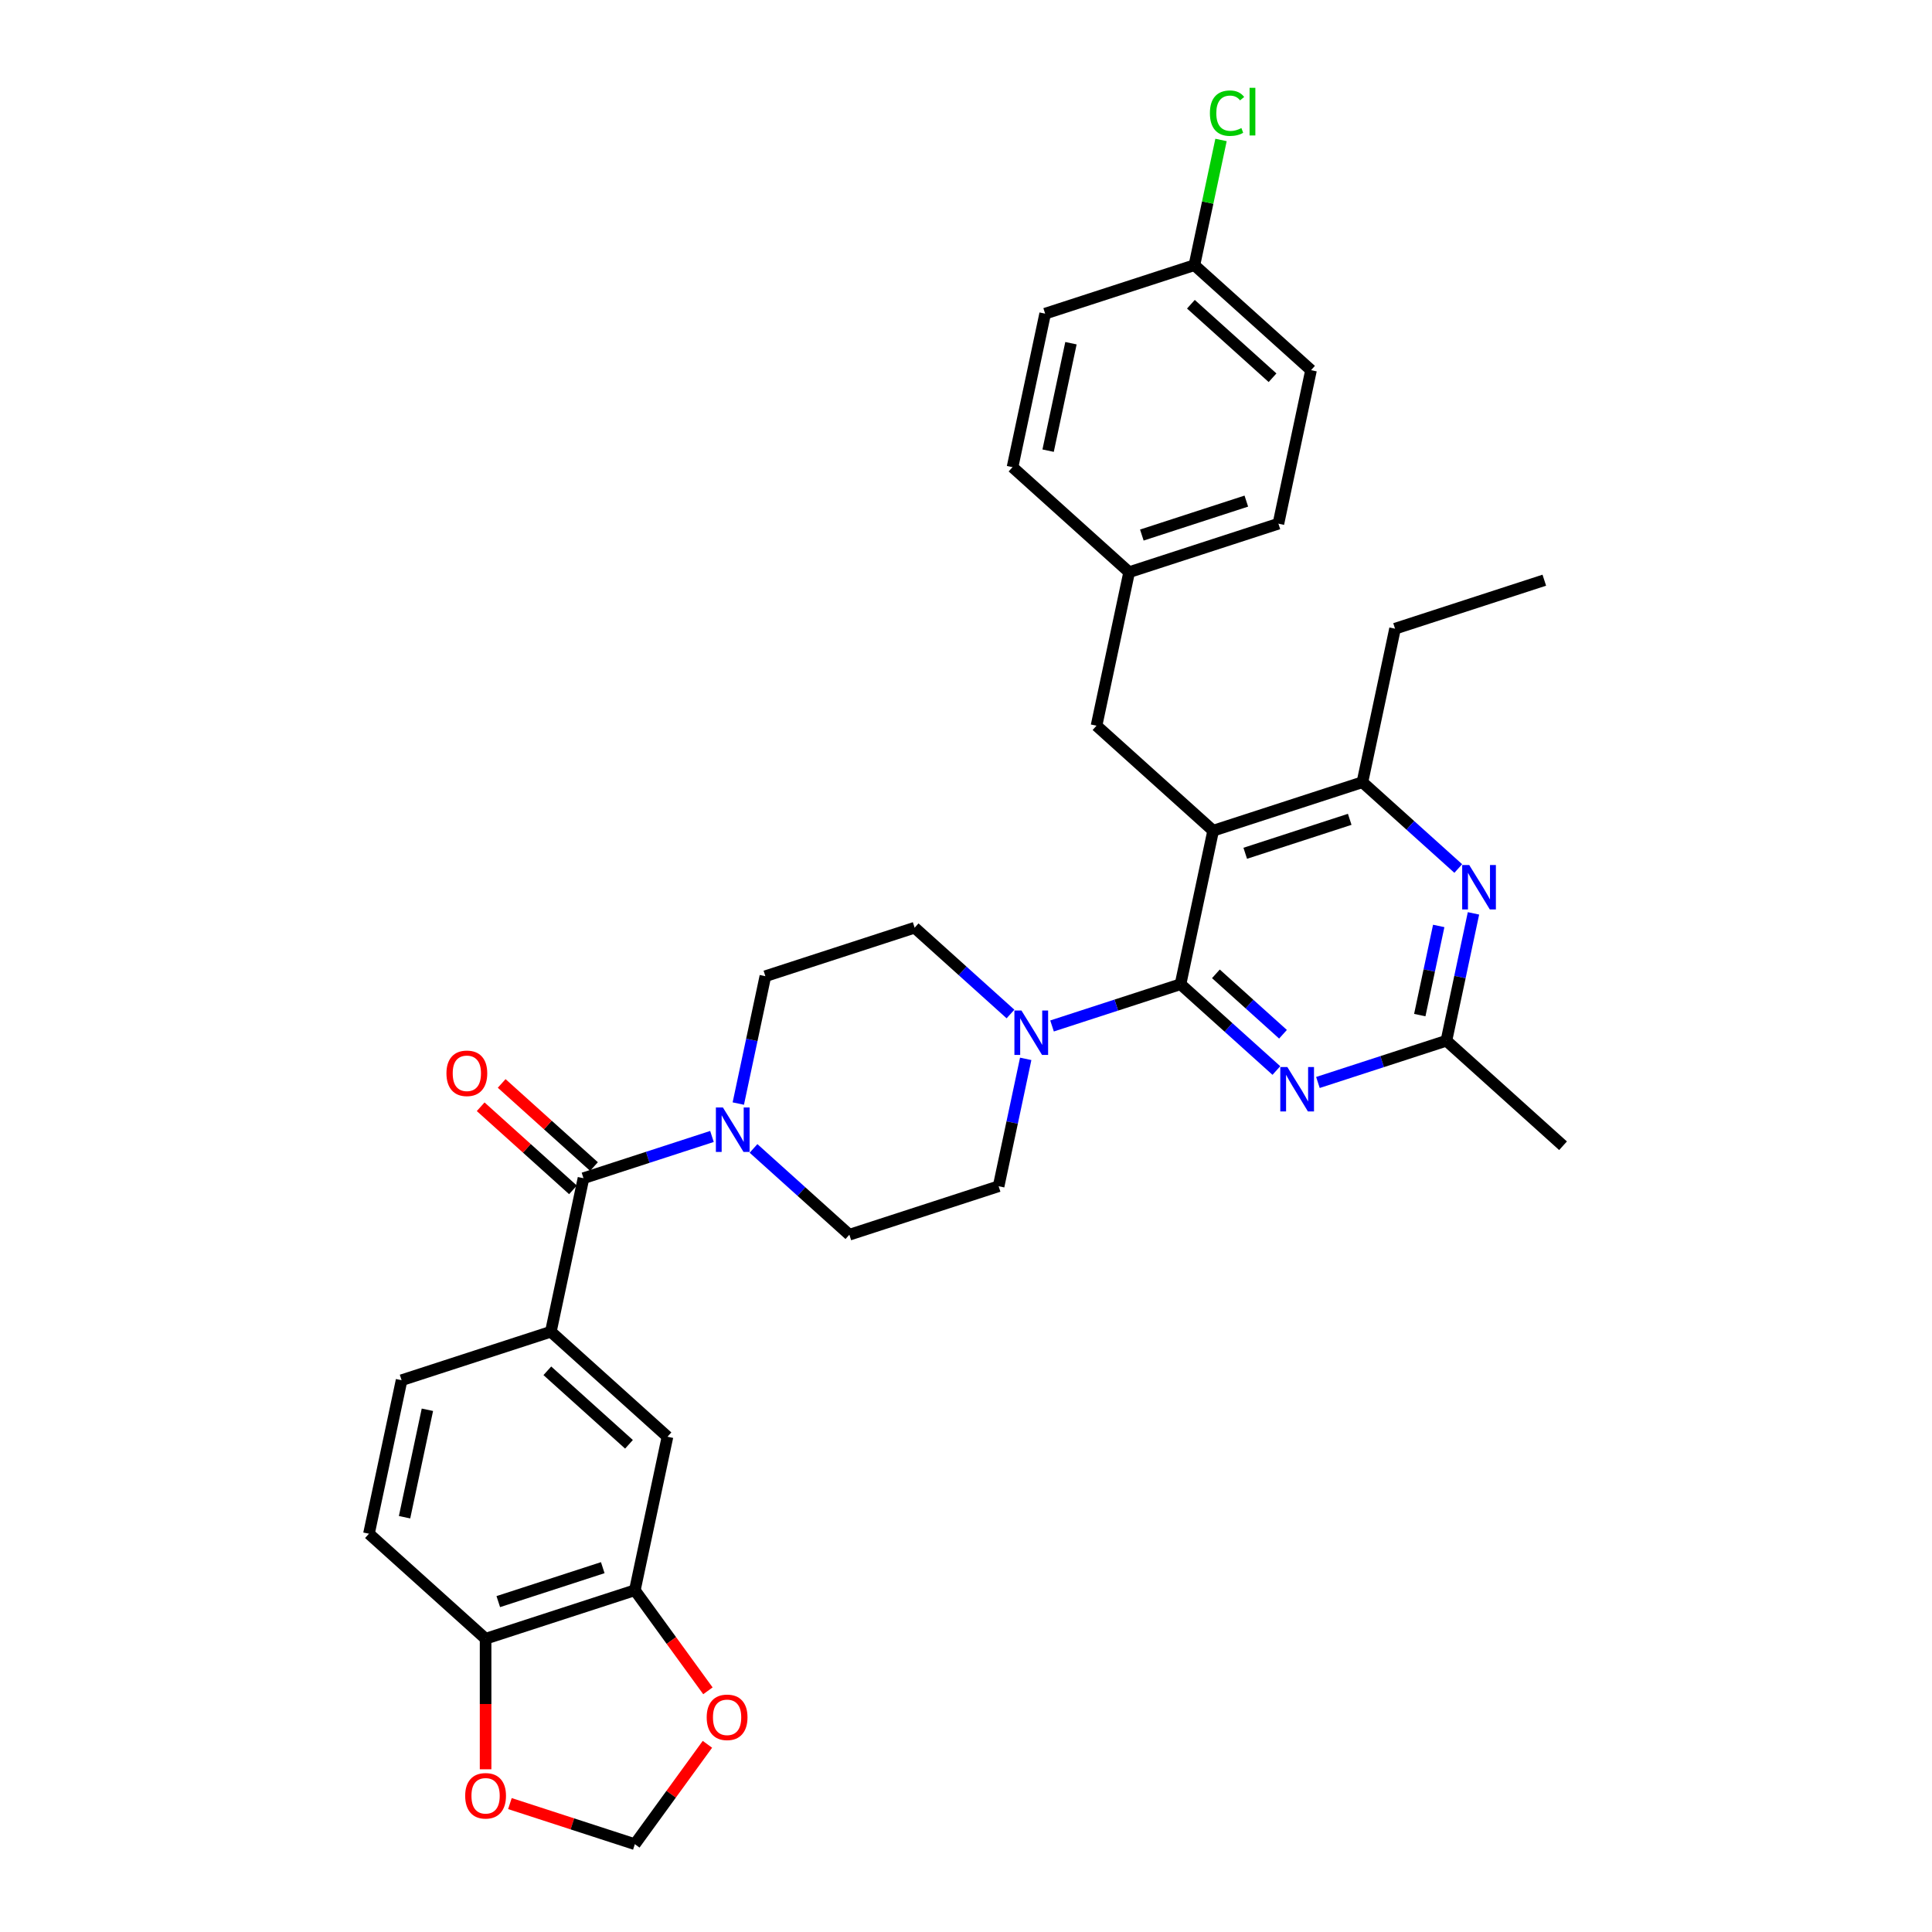 <?xml version='1.0' encoding='iso-8859-1'?>
<svg version='1.1' baseProfile='full'
              xmlns='http://www.w3.org/2000/svg'
                      xmlns:rdkit='http://www.rdkit.org/xml'
                      xmlns:xlink='http://www.w3.org/1999/xlink'
                  xml:space='preserve'
width='1000px' height='1000px' viewBox='0 0 1000 1000'>
<!-- END OF HEADER -->
<rect style='opacity:1.0;fill:#FFFFFF;stroke:none' width='1000' height='1000' x='0' y='0'> </rect>
<path class='bond-0' d='M 390.02,594.42 L 414.826,616.755' style='fill:none;fill-rule:evenodd;stroke:#0000FF;stroke-width:6px;stroke-linecap:butt;stroke-linejoin:miter;stroke-opacity:1' />
<path class='bond-0' d='M 414.826,616.755 L 439.632,639.091' style='fill:none;fill-rule:evenodd;stroke:#000000;stroke-width:6px;stroke-linecap:butt;stroke-linejoin:miter;stroke-opacity:1' />
<path class='bond-1' d='M 368.509,588.23 L 335.259,599.034' style='fill:none;fill-rule:evenodd;stroke:#0000FF;stroke-width:6px;stroke-linecap:butt;stroke-linejoin:miter;stroke-opacity:1' />
<path class='bond-1' d='M 335.259,599.034 L 302.008,609.838' style='fill:none;fill-rule:evenodd;stroke:#000000;stroke-width:6px;stroke-linecap:butt;stroke-linejoin:miter;stroke-opacity:1' />
<path class='bond-2' d='M 382.141,571.202 L 389.148,538.24' style='fill:none;fill-rule:evenodd;stroke:#0000FF;stroke-width:6px;stroke-linecap:butt;stroke-linejoin:miter;stroke-opacity:1' />
<path class='bond-2' d='M 389.148,538.24 L 396.154,505.278' style='fill:none;fill-rule:evenodd;stroke:#000000;stroke-width:6px;stroke-linecap:butt;stroke-linejoin:miter;stroke-opacity:1' />
<path class='bond-3' d='M 285.119,689.295 L 345.486,743.651' style='fill:none;fill-rule:evenodd;stroke:#000000;stroke-width:6px;stroke-linecap:butt;stroke-linejoin:miter;stroke-opacity:1' />
<path class='bond-3' d='M 283.303,709.522 L 325.56,747.571' style='fill:none;fill-rule:evenodd;stroke:#000000;stroke-width:6px;stroke-linecap:butt;stroke-linejoin:miter;stroke-opacity:1' />
<path class='bond-4' d='M 285.119,689.295 L 207.862,714.398' style='fill:none;fill-rule:evenodd;stroke:#000000;stroke-width:6px;stroke-linecap:butt;stroke-linejoin:miter;stroke-opacity:1' />
<path class='bond-5' d='M 285.119,689.295 L 302.008,609.838' style='fill:none;fill-rule:evenodd;stroke:#000000;stroke-width:6px;stroke-linecap:butt;stroke-linejoin:miter;stroke-opacity:1' />
<path class='bond-6' d='M 307.443,603.801 L 283.555,582.292' style='fill:none;fill-rule:evenodd;stroke:#000000;stroke-width:6px;stroke-linecap:butt;stroke-linejoin:miter;stroke-opacity:1' />
<path class='bond-6' d='M 283.555,582.292 L 259.667,560.783' style='fill:none;fill-rule:evenodd;stroke:#FF0000;stroke-width:6px;stroke-linecap:butt;stroke-linejoin:miter;stroke-opacity:1' />
<path class='bond-6' d='M 296.572,615.875 L 272.684,594.365' style='fill:none;fill-rule:evenodd;stroke:#000000;stroke-width:6px;stroke-linecap:butt;stroke-linejoin:miter;stroke-opacity:1' />
<path class='bond-6' d='M 272.684,594.365 L 248.796,572.856' style='fill:none;fill-rule:evenodd;stroke:#FF0000;stroke-width:6px;stroke-linecap:butt;stroke-linejoin:miter;stroke-opacity:1' />
<path class='bond-7' d='M 328.597,823.108 L 345.486,743.651' style='fill:none;fill-rule:evenodd;stroke:#000000;stroke-width:6px;stroke-linecap:butt;stroke-linejoin:miter;stroke-opacity:1' />
<path class='bond-8' d='M 328.597,823.108 L 347.507,849.136' style='fill:none;fill-rule:evenodd;stroke:#000000;stroke-width:6px;stroke-linecap:butt;stroke-linejoin:miter;stroke-opacity:1' />
<path class='bond-8' d='M 347.507,849.136 L 366.417,875.163' style='fill:none;fill-rule:evenodd;stroke:#FF0000;stroke-width:6px;stroke-linecap:butt;stroke-linejoin:miter;stroke-opacity:1' />
<path class='bond-9' d='M 328.597,823.108 L 251.34,848.21' style='fill:none;fill-rule:evenodd;stroke:#000000;stroke-width:6px;stroke-linecap:butt;stroke-linejoin:miter;stroke-opacity:1' />
<path class='bond-9' d='M 311.988,811.422 L 257.908,828.994' style='fill:none;fill-rule:evenodd;stroke:#000000;stroke-width:6px;stroke-linecap:butt;stroke-linejoin:miter;stroke-opacity:1' />
<path class='bond-10' d='M 660.648,554.1 L 635.842,531.764' style='fill:none;fill-rule:evenodd;stroke:#0000FF;stroke-width:6px;stroke-linecap:butt;stroke-linejoin:miter;stroke-opacity:1' />
<path class='bond-10' d='M 635.842,531.764 L 611.035,509.429' style='fill:none;fill-rule:evenodd;stroke:#000000;stroke-width:6px;stroke-linecap:butt;stroke-linejoin:miter;stroke-opacity:1' />
<path class='bond-10' d='M 664.077,535.326 L 646.713,519.691' style='fill:none;fill-rule:evenodd;stroke:#0000FF;stroke-width:6px;stroke-linecap:butt;stroke-linejoin:miter;stroke-opacity:1' />
<path class='bond-10' d='M 646.713,519.691 L 629.348,504.056' style='fill:none;fill-rule:evenodd;stroke:#000000;stroke-width:6px;stroke-linecap:butt;stroke-linejoin:miter;stroke-opacity:1' />
<path class='bond-11' d='M 682.158,560.289 L 715.409,549.486' style='fill:none;fill-rule:evenodd;stroke:#0000FF;stroke-width:6px;stroke-linecap:butt;stroke-linejoin:miter;stroke-opacity:1' />
<path class='bond-11' d='M 715.409,549.486 L 748.66,538.682' style='fill:none;fill-rule:evenodd;stroke:#000000;stroke-width:6px;stroke-linecap:butt;stroke-linejoin:miter;stroke-opacity:1' />
<path class='bond-12' d='M 611.035,509.429 L 627.925,429.971' style='fill:none;fill-rule:evenodd;stroke:#000000;stroke-width:6px;stroke-linecap:butt;stroke-linejoin:miter;stroke-opacity:1' />
<path class='bond-13' d='M 611.035,509.429 L 577.784,520.233' style='fill:none;fill-rule:evenodd;stroke:#000000;stroke-width:6px;stroke-linecap:butt;stroke-linejoin:miter;stroke-opacity:1' />
<path class='bond-13' d='M 577.784,520.233 L 544.534,531.036' style='fill:none;fill-rule:evenodd;stroke:#0000FF;stroke-width:6px;stroke-linecap:butt;stroke-linejoin:miter;stroke-opacity:1' />
<path class='bond-14' d='M 627.925,429.971 L 705.181,404.869' style='fill:none;fill-rule:evenodd;stroke:#000000;stroke-width:6px;stroke-linecap:butt;stroke-linejoin:miter;stroke-opacity:1' />
<path class='bond-14' d='M 644.534,441.657 L 698.613,424.086' style='fill:none;fill-rule:evenodd;stroke:#000000;stroke-width:6px;stroke-linecap:butt;stroke-linejoin:miter;stroke-opacity:1' />
<path class='bond-15' d='M 627.925,429.971 L 567.557,375.616' style='fill:none;fill-rule:evenodd;stroke:#000000;stroke-width:6px;stroke-linecap:butt;stroke-linejoin:miter;stroke-opacity:1' />
<path class='bond-16' d='M 705.181,404.869 L 722.071,325.411' style='fill:none;fill-rule:evenodd;stroke:#000000;stroke-width:6px;stroke-linecap:butt;stroke-linejoin:miter;stroke-opacity:1' />
<path class='bond-17' d='M 705.181,404.869 L 729.988,427.204' style='fill:none;fill-rule:evenodd;stroke:#000000;stroke-width:6px;stroke-linecap:butt;stroke-linejoin:miter;stroke-opacity:1' />
<path class='bond-17' d='M 729.988,427.204 L 754.794,449.54' style='fill:none;fill-rule:evenodd;stroke:#0000FF;stroke-width:6px;stroke-linecap:butt;stroke-linejoin:miter;stroke-opacity:1' />
<path class='bond-18' d='M 762.672,472.758 L 755.666,505.72' style='fill:none;fill-rule:evenodd;stroke:#0000FF;stroke-width:6px;stroke-linecap:butt;stroke-linejoin:miter;stroke-opacity:1' />
<path class='bond-18' d='M 755.666,505.72 L 748.66,538.682' style='fill:none;fill-rule:evenodd;stroke:#000000;stroke-width:6px;stroke-linecap:butt;stroke-linejoin:miter;stroke-opacity:1' />
<path class='bond-18' d='M 744.679,479.268 L 739.775,502.342' style='fill:none;fill-rule:evenodd;stroke:#0000FF;stroke-width:6px;stroke-linecap:butt;stroke-linejoin:miter;stroke-opacity:1' />
<path class='bond-18' d='M 739.775,502.342 L 734.87,525.415' style='fill:none;fill-rule:evenodd;stroke:#000000;stroke-width:6px;stroke-linecap:butt;stroke-linejoin:miter;stroke-opacity:1' />
<path class='bond-19' d='M 748.66,538.682 L 809.027,593.037' style='fill:none;fill-rule:evenodd;stroke:#000000;stroke-width:6px;stroke-linecap:butt;stroke-linejoin:miter;stroke-opacity:1' />
<path class='bond-20' d='M 523.023,524.847 L 498.217,502.511' style='fill:none;fill-rule:evenodd;stroke:#0000FF;stroke-width:6px;stroke-linecap:butt;stroke-linejoin:miter;stroke-opacity:1' />
<path class='bond-20' d='M 498.217,502.511 L 473.411,480.176' style='fill:none;fill-rule:evenodd;stroke:#000000;stroke-width:6px;stroke-linecap:butt;stroke-linejoin:miter;stroke-opacity:1' />
<path class='bond-21' d='M 530.902,548.064 L 523.896,581.026' style='fill:none;fill-rule:evenodd;stroke:#0000FF;stroke-width:6px;stroke-linecap:butt;stroke-linejoin:miter;stroke-opacity:1' />
<path class='bond-21' d='M 523.896,581.026 L 516.889,613.989' style='fill:none;fill-rule:evenodd;stroke:#000000;stroke-width:6px;stroke-linecap:butt;stroke-linejoin:miter;stroke-opacity:1' />
<path class='bond-22' d='M 439.632,639.091 L 516.889,613.989' style='fill:none;fill-rule:evenodd;stroke:#000000;stroke-width:6px;stroke-linecap:butt;stroke-linejoin:miter;stroke-opacity:1' />
<path class='bond-23' d='M 473.411,480.176 L 396.154,505.278' style='fill:none;fill-rule:evenodd;stroke:#000000;stroke-width:6px;stroke-linecap:butt;stroke-linejoin:miter;stroke-opacity:1' />
<path class='bond-24' d='M 618.225,137.243 L 625.112,104.842' style='fill:none;fill-rule:evenodd;stroke:#000000;stroke-width:6px;stroke-linecap:butt;stroke-linejoin:miter;stroke-opacity:1' />
<path class='bond-24' d='M 625.112,104.842 L 631.999,72.44' style='fill:none;fill-rule:evenodd;stroke:#00CC00;stroke-width:6px;stroke-linecap:butt;stroke-linejoin:miter;stroke-opacity:1' />
<path class='bond-25' d='M 618.225,137.243 L 678.592,191.598' style='fill:none;fill-rule:evenodd;stroke:#000000;stroke-width:6px;stroke-linecap:butt;stroke-linejoin:miter;stroke-opacity:1' />
<path class='bond-25' d='M 616.409,157.47 L 658.666,195.519' style='fill:none;fill-rule:evenodd;stroke:#000000;stroke-width:6px;stroke-linecap:butt;stroke-linejoin:miter;stroke-opacity:1' />
<path class='bond-26' d='M 618.225,137.243 L 540.968,162.346' style='fill:none;fill-rule:evenodd;stroke:#000000;stroke-width:6px;stroke-linecap:butt;stroke-linejoin:miter;stroke-opacity:1' />
<path class='bond-27' d='M 567.557,375.616 L 584.446,296.158' style='fill:none;fill-rule:evenodd;stroke:#000000;stroke-width:6px;stroke-linecap:butt;stroke-linejoin:miter;stroke-opacity:1' />
<path class='bond-28' d='M 584.446,296.158 L 524.078,241.803' style='fill:none;fill-rule:evenodd;stroke:#000000;stroke-width:6px;stroke-linecap:butt;stroke-linejoin:miter;stroke-opacity:1' />
<path class='bond-29' d='M 584.446,296.158 L 661.703,271.056' style='fill:none;fill-rule:evenodd;stroke:#000000;stroke-width:6px;stroke-linecap:butt;stroke-linejoin:miter;stroke-opacity:1' />
<path class='bond-29' d='M 591.014,276.942 L 645.094,259.37' style='fill:none;fill-rule:evenodd;stroke:#000000;stroke-width:6px;stroke-linecap:butt;stroke-linejoin:miter;stroke-opacity:1' />
<path class='bond-30' d='M 722.071,325.411 L 799.328,300.309' style='fill:none;fill-rule:evenodd;stroke:#000000;stroke-width:6px;stroke-linecap:butt;stroke-linejoin:miter;stroke-opacity:1' />
<path class='bond-31' d='M 678.592,191.598 L 661.703,271.056' style='fill:none;fill-rule:evenodd;stroke:#000000;stroke-width:6px;stroke-linecap:butt;stroke-linejoin:miter;stroke-opacity:1' />
<path class='bond-32' d='M 540.968,162.346 L 524.078,241.803' style='fill:none;fill-rule:evenodd;stroke:#000000;stroke-width:6px;stroke-linecap:butt;stroke-linejoin:miter;stroke-opacity:1' />
<path class='bond-32' d='M 554.326,177.642 L 542.503,233.262' style='fill:none;fill-rule:evenodd;stroke:#000000;stroke-width:6px;stroke-linecap:butt;stroke-linejoin:miter;stroke-opacity:1' />
<path class='bond-33' d='M 251.34,848.21 L 190.973,793.855' style='fill:none;fill-rule:evenodd;stroke:#000000;stroke-width:6px;stroke-linecap:butt;stroke-linejoin:miter;stroke-opacity:1' />
<path class='bond-34' d='M 251.34,848.21 L 251.34,881.995' style='fill:none;fill-rule:evenodd;stroke:#000000;stroke-width:6px;stroke-linecap:butt;stroke-linejoin:miter;stroke-opacity:1' />
<path class='bond-34' d='M 251.34,881.995 L 251.34,915.78' style='fill:none;fill-rule:evenodd;stroke:#FF0000;stroke-width:6px;stroke-linecap:butt;stroke-linejoin:miter;stroke-opacity:1' />
<path class='bond-35' d='M 366.158,902.848 L 347.377,928.697' style='fill:none;fill-rule:evenodd;stroke:#FF0000;stroke-width:6px;stroke-linecap:butt;stroke-linejoin:miter;stroke-opacity:1' />
<path class='bond-35' d='M 347.377,928.697 L 328.597,954.545' style='fill:none;fill-rule:evenodd;stroke:#000000;stroke-width:6px;stroke-linecap:butt;stroke-linejoin:miter;stroke-opacity:1' />
<path class='bond-36' d='M 263.931,933.534 L 296.264,944.04' style='fill:none;fill-rule:evenodd;stroke:#FF0000;stroke-width:6px;stroke-linecap:butt;stroke-linejoin:miter;stroke-opacity:1' />
<path class='bond-36' d='M 296.264,944.04 L 328.597,954.545' style='fill:none;fill-rule:evenodd;stroke:#000000;stroke-width:6px;stroke-linecap:butt;stroke-linejoin:miter;stroke-opacity:1' />
<path class='bond-37' d='M 207.862,714.398 L 190.973,793.855' style='fill:none;fill-rule:evenodd;stroke:#000000;stroke-width:6px;stroke-linecap:butt;stroke-linejoin:miter;stroke-opacity:1' />
<path class='bond-37' d='M 221.22,729.694 L 209.397,785.314' style='fill:none;fill-rule:evenodd;stroke:#000000;stroke-width:6px;stroke-linecap:butt;stroke-linejoin:miter;stroke-opacity:1' />
<path  class='atom-0' d='M 374.18 573.233
L 381.718 585.418
Q 382.465 586.62, 383.668 588.797
Q 384.87 590.974, 384.935 591.104
L 384.935 573.233
L 387.989 573.233
L 387.989 596.238
L 384.837 596.238
L 376.746 582.916
Q 375.804 581.356, 374.797 579.569
Q 373.822 577.782, 373.53 577.23
L 373.53 596.238
L 370.54 596.238
L 370.54 573.233
L 374.18 573.233
' fill='#0000FF'/>
<path  class='atom-3' d='M 231.08 555.548
Q 231.08 550.024, 233.809 546.937
Q 236.539 543.85, 241.64 543.85
Q 246.742 543.85, 249.471 546.937
Q 252.2 550.024, 252.2 555.548
Q 252.2 561.136, 249.439 564.321
Q 246.677 567.472, 241.64 567.472
Q 236.571 567.472, 233.809 564.321
Q 231.08 561.169, 231.08 555.548
M 241.64 564.873
Q 245.149 564.873, 247.034 562.534
Q 248.951 560.162, 248.951 555.548
Q 248.951 551.031, 247.034 548.756
Q 245.149 546.449, 241.64 546.449
Q 238.131 546.449, 236.214 548.724
Q 234.329 550.999, 234.329 555.548
Q 234.329 560.194, 236.214 562.534
Q 238.131 564.873, 241.64 564.873
' fill='#FF0000'/>
<path  class='atom-6' d='M 666.318 552.281
L 673.856 564.466
Q 674.604 565.669, 675.806 567.846
Q 677.008 570.023, 677.073 570.153
L 677.073 552.281
L 680.127 552.281
L 680.127 575.287
L 676.976 575.287
L 668.885 561.964
Q 667.942 560.405, 666.935 558.618
Q 665.96 556.83, 665.668 556.278
L 665.668 575.287
L 662.679 575.287
L 662.679 552.281
L 666.318 552.281
' fill='#0000FF'/>
<path  class='atom-10' d='M 760.464 447.722
L 768.002 459.907
Q 768.75 461.109, 769.952 463.286
Q 771.154 465.463, 771.219 465.593
L 771.219 447.722
L 774.273 447.722
L 774.273 470.727
L 771.122 470.727
L 763.031 457.405
Q 762.089 455.845, 761.081 454.058
Q 760.106 452.271, 759.814 451.718
L 759.814 470.727
L 756.825 470.727
L 756.825 447.722
L 760.464 447.722
' fill='#0000FF'/>
<path  class='atom-12' d='M 528.693 523.028
L 536.232 535.213
Q 536.979 536.416, 538.181 538.593
Q 539.384 540.77, 539.448 540.9
L 539.448 523.028
L 542.503 523.028
L 542.503 546.034
L 539.351 546.034
L 531.26 532.711
Q 530.318 531.152, 529.311 529.365
Q 528.336 527.577, 528.043 527.025
L 528.043 546.034
L 525.054 546.034
L 525.054 523.028
L 528.693 523.028
' fill='#0000FF'/>
<path  class='atom-20' d='M 626.243 58.582
Q 626.243 52.863, 628.908 49.874
Q 631.605 46.852, 636.706 46.852
Q 641.45 46.852, 643.984 50.199
L 641.84 51.953
Q 639.988 49.516, 636.706 49.516
Q 633.229 49.516, 631.377 51.856
Q 629.557 54.163, 629.557 58.582
Q 629.557 63.131, 631.442 65.47
Q 633.359 67.81, 637.063 67.81
Q 639.598 67.81, 642.555 66.283
L 643.465 68.72
Q 642.262 69.499, 640.443 69.954
Q 638.623 70.409, 636.608 70.409
Q 631.605 70.409, 628.908 67.355
Q 626.243 64.3, 626.243 58.582
' fill='#00CC00'/>
<path  class='atom-20' d='M 646.779 45.455
L 649.768 45.455
L 649.768 70.117
L 646.779 70.117
L 646.779 45.455
' fill='#00CC00'/>
<path  class='atom-29' d='M 365.784 888.892
Q 365.784 883.368, 368.514 880.281
Q 371.243 877.194, 376.344 877.194
Q 381.446 877.194, 384.175 880.281
Q 386.905 883.368, 386.905 888.892
Q 386.905 894.481, 384.143 897.665
Q 381.381 900.817, 376.344 900.817
Q 371.275 900.817, 368.514 897.665
Q 365.784 894.513, 365.784 888.892
M 376.344 898.217
Q 379.854 898.217, 381.738 895.878
Q 383.655 893.506, 383.655 888.892
Q 383.655 884.375, 381.738 882.101
Q 379.854 879.794, 376.344 879.794
Q 372.835 879.794, 370.918 882.068
Q 369.033 884.343, 369.033 888.892
Q 369.033 893.538, 370.918 895.878
Q 372.835 898.217, 376.344 898.217
' fill='#FF0000'/>
<path  class='atom-30' d='M 240.78 929.508
Q 240.78 923.984, 243.509 920.897
Q 246.239 917.811, 251.34 917.811
Q 256.442 917.811, 259.171 920.897
Q 261.9 923.984, 261.9 929.508
Q 261.9 935.097, 259.138 938.281
Q 256.377 941.433, 251.34 941.433
Q 246.271 941.433, 243.509 938.281
Q 240.78 935.129, 240.78 929.508
M 251.34 938.834
Q 254.849 938.834, 256.734 936.494
Q 258.651 934.122, 258.651 929.508
Q 258.651 924.992, 256.734 922.717
Q 254.849 920.41, 251.34 920.41
Q 247.831 920.41, 245.914 922.685
Q 244.029 924.959, 244.029 929.508
Q 244.029 934.155, 245.914 936.494
Q 247.831 938.834, 251.34 938.834
' fill='#FF0000'/>
</svg>
